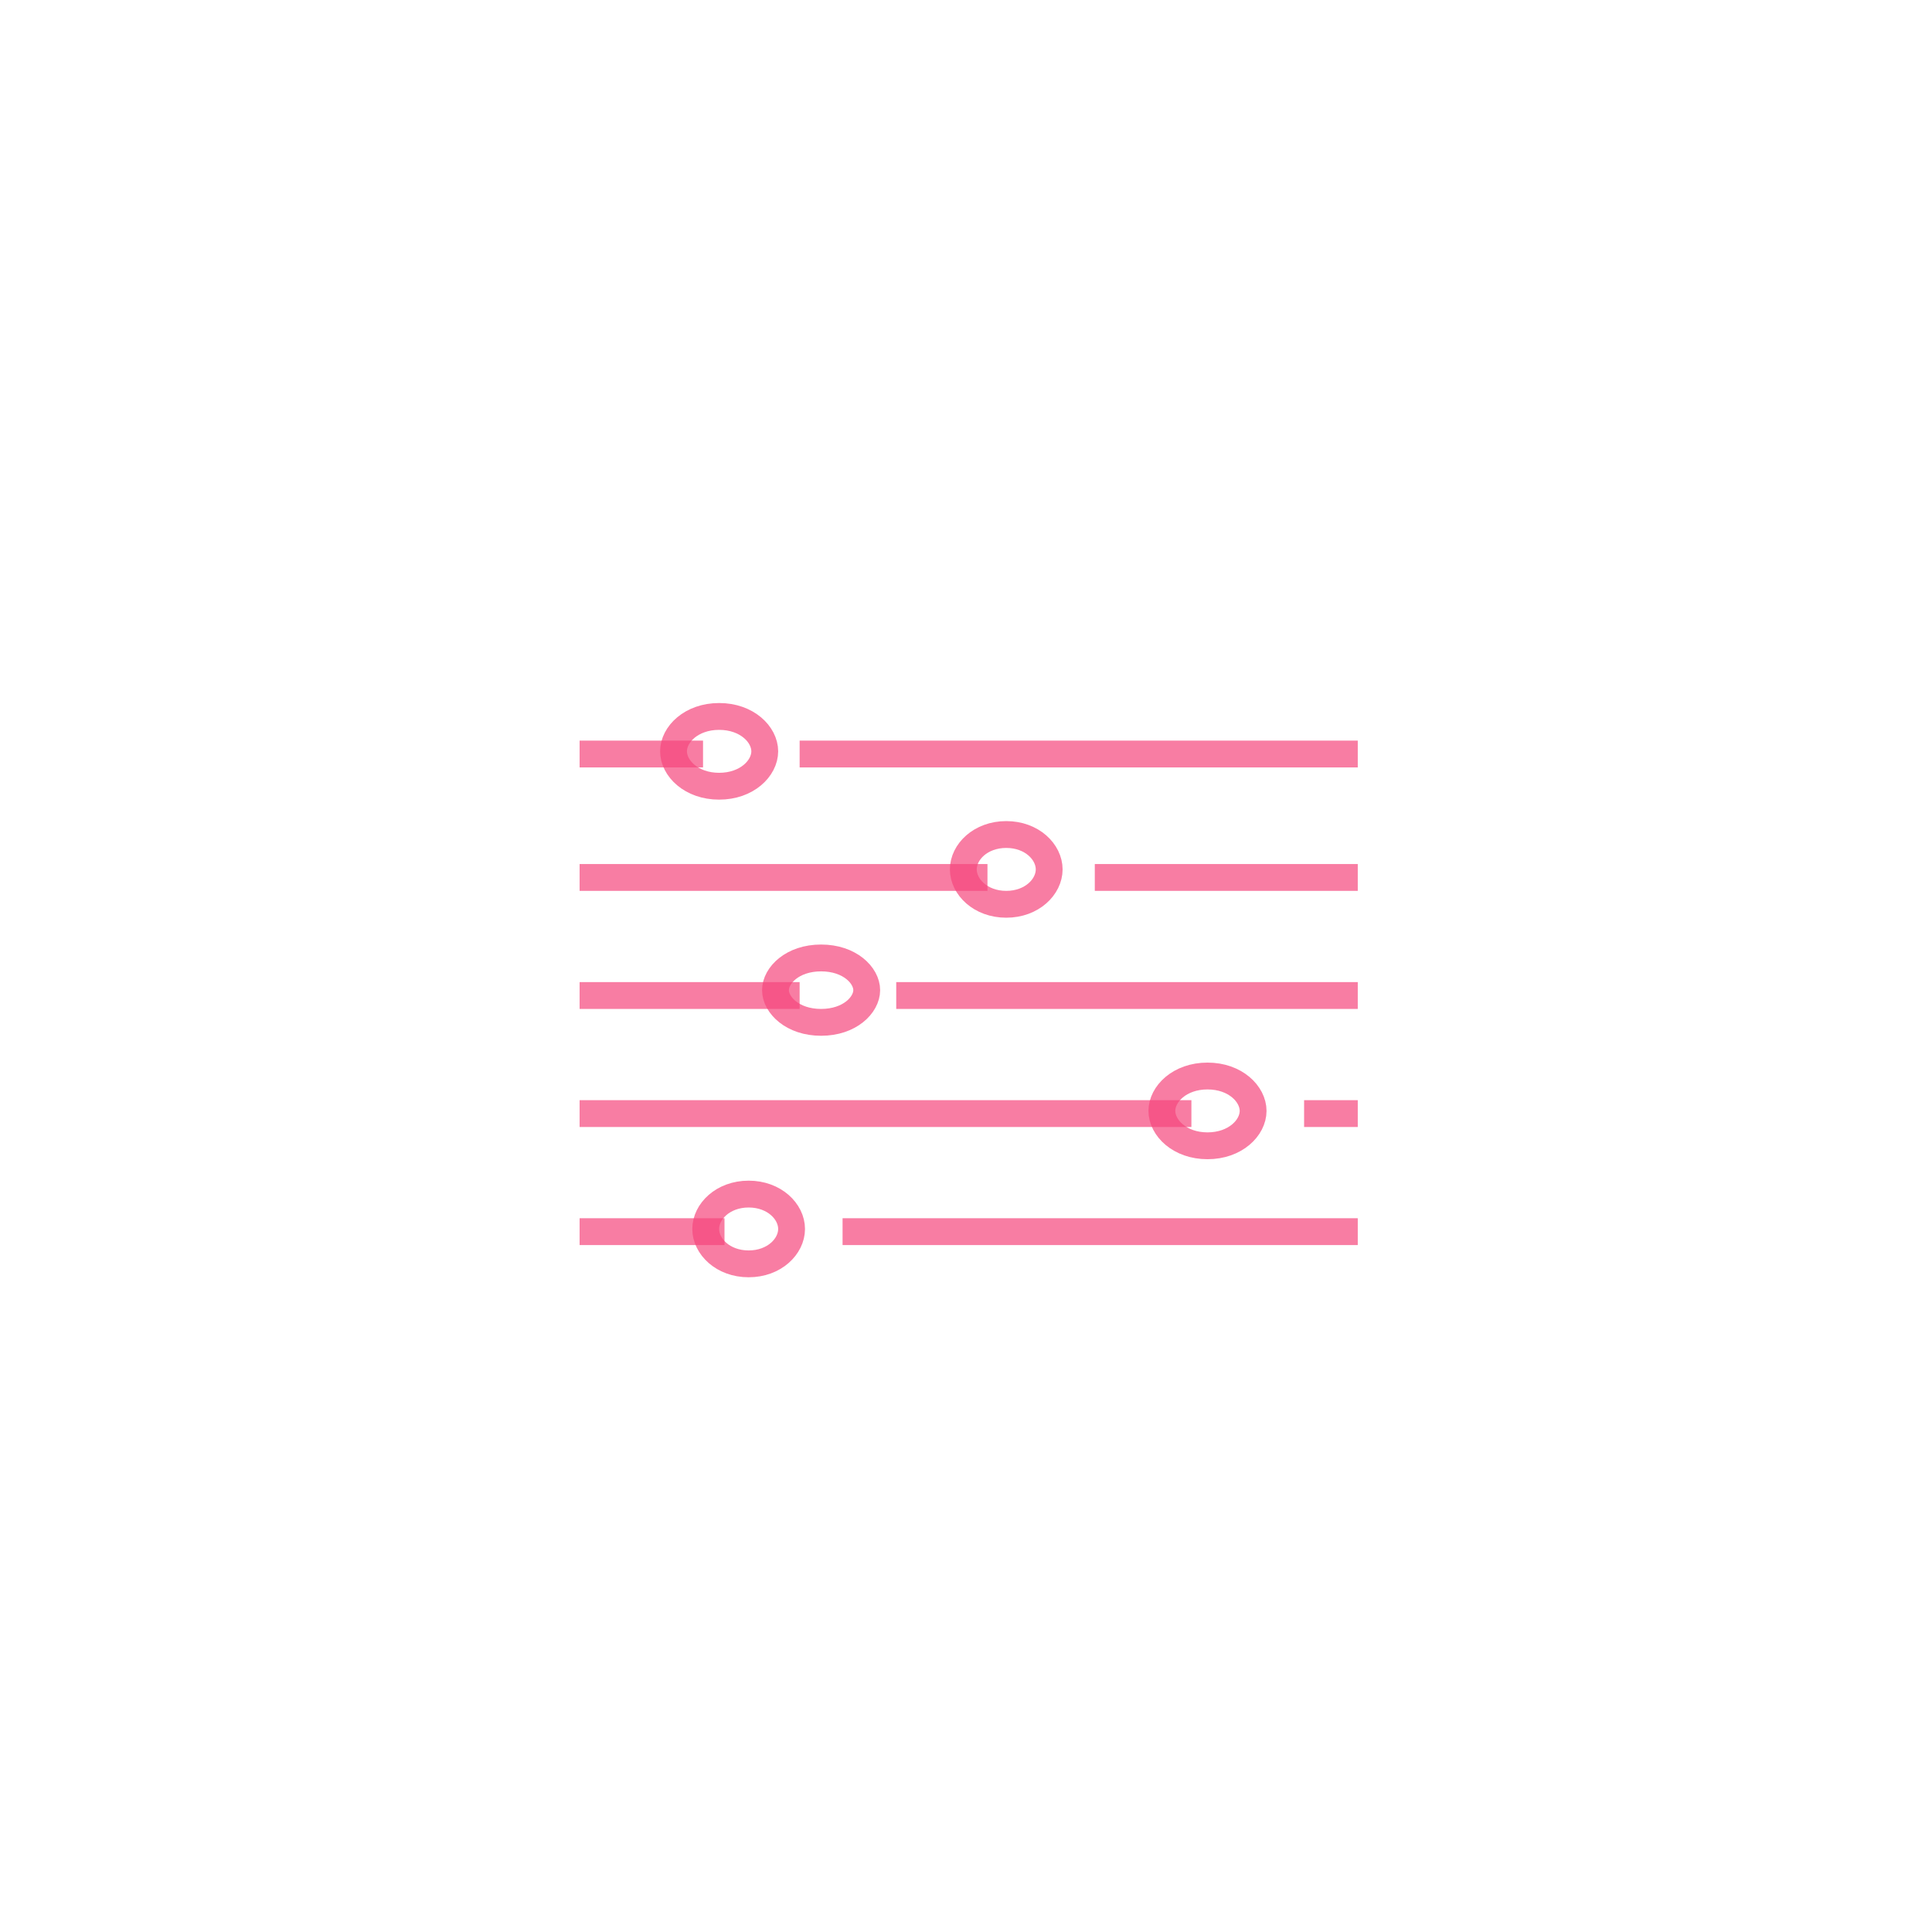 <?xml version="1.0" encoding="UTF-8"?> <svg xmlns="http://www.w3.org/2000/svg" width="360" height="360" viewBox="0 0 360 360" fill="none"> <g filter="url(#filter0_d)"> <rect x="80" y="80" width="200" height="200" fill="white"></rect> </g> <line opacity="0.7" x1="108" y1="140.5" x2="131" y2="140.5" stroke="#F6477D" stroke-width="5"></line> <line opacity="0.7" x1="149" y1="140.5" x2="253" y2="140.5" stroke="#F6477D" stroke-width="5"></line> <path opacity="0.7" d="M142.5 140C142.5 143.144 139.187 146.5 134 146.5C128.813 146.5 125.5 143.144 125.5 140C125.5 136.856 128.813 133.5 134 133.5C139.187 133.5 142.5 136.856 142.5 140Z" stroke="#F6477D" stroke-width="5"></path> <line opacity="0.7" x1="108" y1="163.5" x2="184" y2="163.5" stroke="#F6477D" stroke-width="5"></line> <line opacity="0.7" x1="204" y1="163.5" x2="253" y2="163.5" stroke="#F6477D" stroke-width="5"></line> <path opacity="0.7" d="M195.5 162C195.5 165.242 192.294 168.5 187.5 168.5C182.706 168.5 179.5 165.242 179.5 162C179.5 158.758 182.706 155.5 187.5 155.5C192.294 155.5 195.5 158.758 195.5 162Z" stroke="#F6477D" stroke-width="5"></path> <line opacity="0.7" x1="108" y1="185.5" x2="149" y2="185.5" stroke="#F6477D" stroke-width="5"></line> <line opacity="0.7" x1="167" y1="185.5" x2="253" y2="185.5" stroke="#F6477D" stroke-width="5"></line> <path opacity="0.7" d="M161.5 184.5C161.5 187.253 158.332 190.5 153 190.5C147.668 190.5 144.5 187.253 144.5 184.5C144.5 181.747 147.668 178.5 153 178.5C158.332 178.5 161.5 181.747 161.5 184.5Z" stroke="#F6477D" stroke-width="5"></path> <line opacity="0.7" x1="108" y1="207.5" x2="222" y2="207.5" stroke="#F6477D" stroke-width="5"></line> <line opacity="0.7" x1="243" y1="207.5" x2="253" y2="207.5" stroke="#F6477D" stroke-width="5"></line> <path opacity="0.7" d="M233.5 207C233.5 210.144 230.187 213.5 225 213.5C219.813 213.5 216.5 210.144 216.5 207C216.5 203.856 219.813 200.5 225 200.5C230.187 200.5 233.5 203.856 233.5 207Z" stroke="#F6477D" stroke-width="5"></path> <line opacity="0.7" x1="108" y1="229.5" x2="135" y2="229.5" stroke="#F6477D" stroke-width="5"></line> <line opacity="0.7" x1="157" y1="229.5" x2="253" y2="229.5" stroke="#F6477D" stroke-width="5"></line> <path opacity="0.7" d="M147.5 229C147.5 232.242 144.294 235.5 139.5 235.5C134.706 235.5 131.5 232.242 131.5 229C131.5 225.758 134.706 222.5 139.5 222.5C144.294 222.5 147.5 225.758 147.5 229Z" stroke="#F6477D" stroke-width="5"></path> <defs> <filter id="filter0_d" x="0" y="0" width="360" height="360" filterUnits="userSpaceOnUse" color-interpolation-filters="sRGB"> <feFlood flood-opacity="0" result="BackgroundImageFix"></feFlood> <feColorMatrix in="SourceAlpha" type="matrix" values="0 0 0 0 0 0 0 0 0 0 0 0 0 0 0 0 0 0 127 0"></feColorMatrix> <feOffset></feOffset> <feGaussianBlur stdDeviation="40"></feGaussianBlur> <feColorMatrix type="matrix" values="0 0 0 0 0 0 0 0 0 0 0 0 0 0 0 0 0 0 0.1 0"></feColorMatrix> <feBlend mode="normal" in2="BackgroundImageFix" result="effect1_dropShadow"></feBlend> <feBlend mode="normal" in="SourceGraphic" in2="effect1_dropShadow" result="shape"></feBlend> </filter> </defs> </svg> 